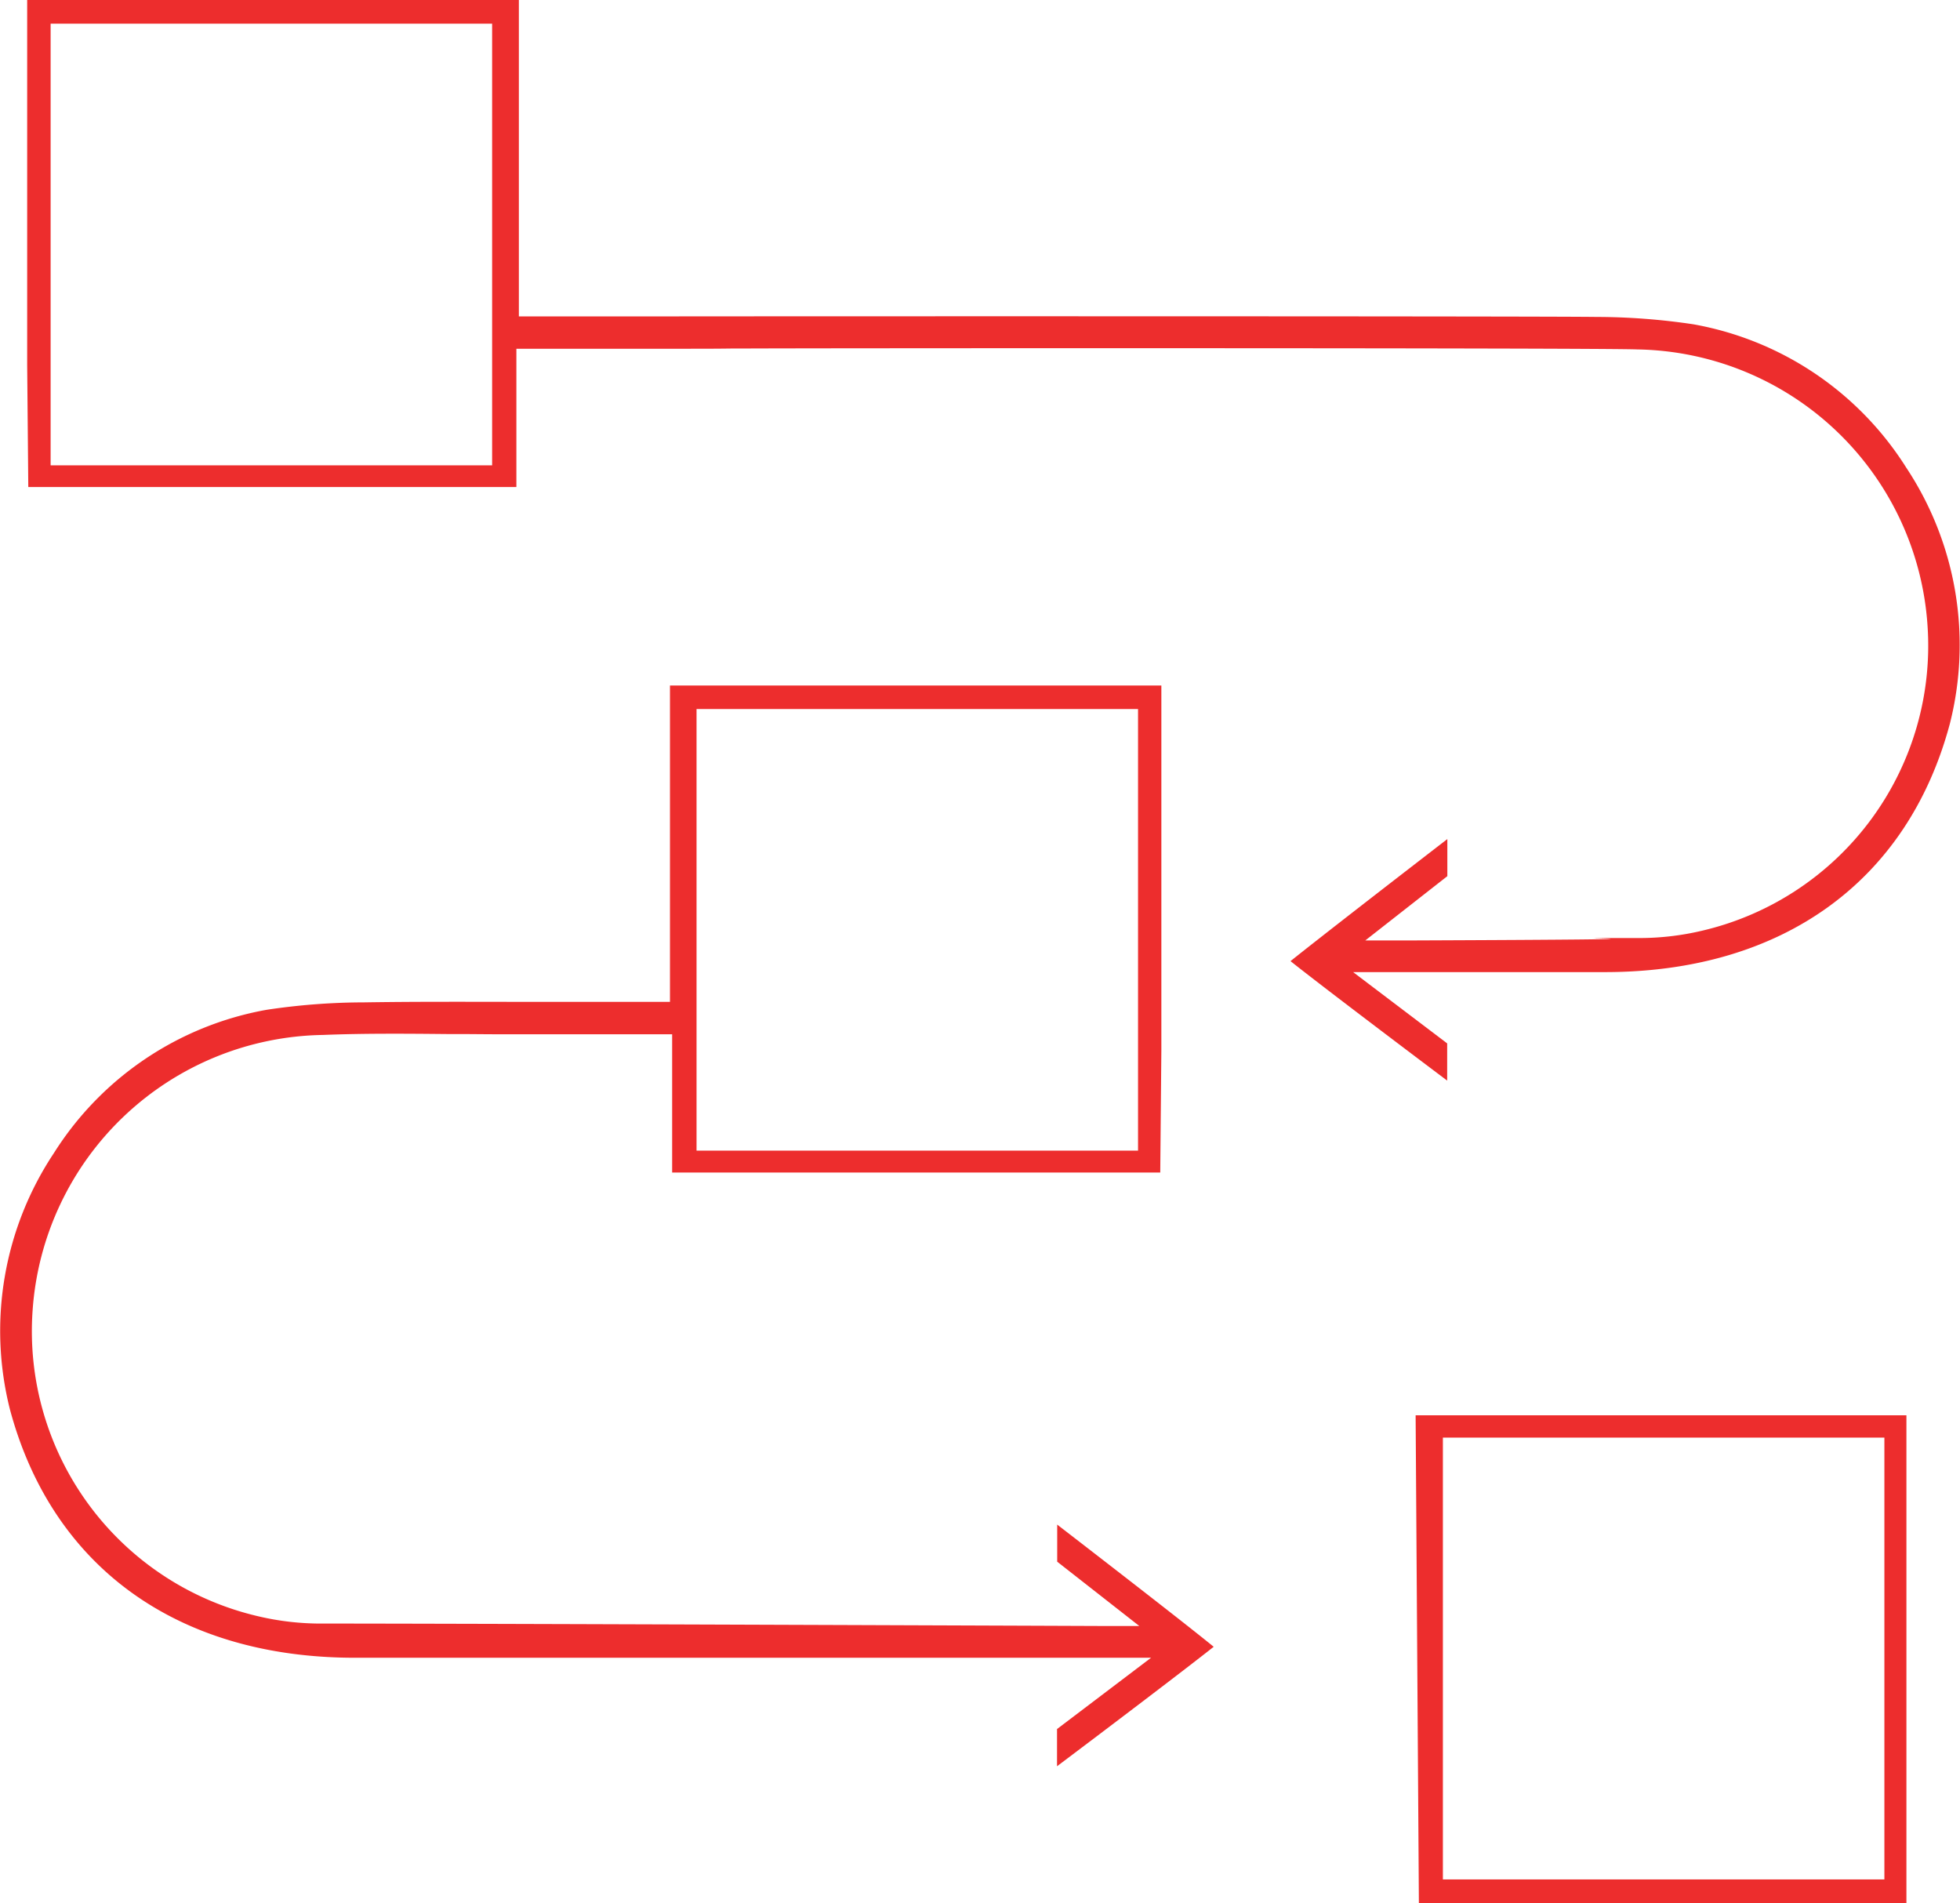 <svg xmlns="http://www.w3.org/2000/svg" width="45.726" height="44.398" viewBox="0 0 45.726 44.398">
  <g id="process-oriented" transform="translate(-991.17 -1.673)">
    <path id="Path_23" data-name="Path 23" d="M1314.641,313.579h-11.45l.076,11.384h11.374Zm-.514,10.827h-10.3V314.1h10.3Z" transform="translate(-278.995 -278.892)" fill="#ed2d2d"/>
    <path id="Path_24" data-name="Path 24" d="M1015.834,172.294v.865l1.915,1.5-.927,0c-8.781-.034-14.864-.054-18.08-.057a6.364,6.364,0,0,1-1.571-.175,6.827,6.827,0,0,1-5.24-7.132,6.9,6.9,0,0,1,6.771-6.423c.979-.039,1.956-.03,2.9-.021l.245,0c.343,0,.685.006,1.027.005h3.977v3.226h11.387l.026-2.853v-8.508H1006.8V160.1h-1.687q-.824,0-1.624,0h-.028c-1.306,0-2.54-.008-3.792.012a15.4,15.4,0,0,0-2.277.173,7.406,7.406,0,0,0-4.966,3.345A7.485,7.485,0,0,0,991.4,169.6c.983,3.685,3.916,5.8,8.048,5.8l18.576,0-2.194,1.663v.868c1.267-.953,3-2.268,3.655-2.787C1018.84,174.618,1017.138,173.3,1015.834,172.294Zm-8.414-19.024h10.3v10.3h-10.3Z" transform="translate(0 -135.057)" fill="#ed2d2d"/>
    <path id="Path_25" data-name="Path 25" d="M1026.641,24.093c.652.519,2.388,1.834,3.655,2.787v-.868l-2.194-1.663,5.875,0c4.132,0,7.065-2.113,8.048-5.8a7.485,7.485,0,0,0-1.018-5.966,7.406,7.406,0,0,0-4.966-3.345,15.4,15.4,0,0,0-2.277-.172c-1.252-.02-20.48-.016-21.786-.012h-.028q-.8,0-1.624,0h-1.687V1.673H997.168v8.508l.026,2.853h11.387V9.808h3.977c.342,0,.684,0,1.027-.005l.245,0c.945-.009,19.916-.018,20.9.021a6.9,6.9,0,0,1,6.771,6.423,6.827,6.827,0,0,1-5.24,7.132,6.355,6.355,0,0,1-1.571.175c-3.217,0,3.4.023-5.378.057l-.927,0,1.915-1.5v-.865C1028.992,22.254,1027.29,23.573,1026.641,24.093Zm-18.626-11.565h-10.3V2.225h10.3Z" transform="translate(-5.364 0)" fill="#ed2d2d"/>
  </g>
</svg>
